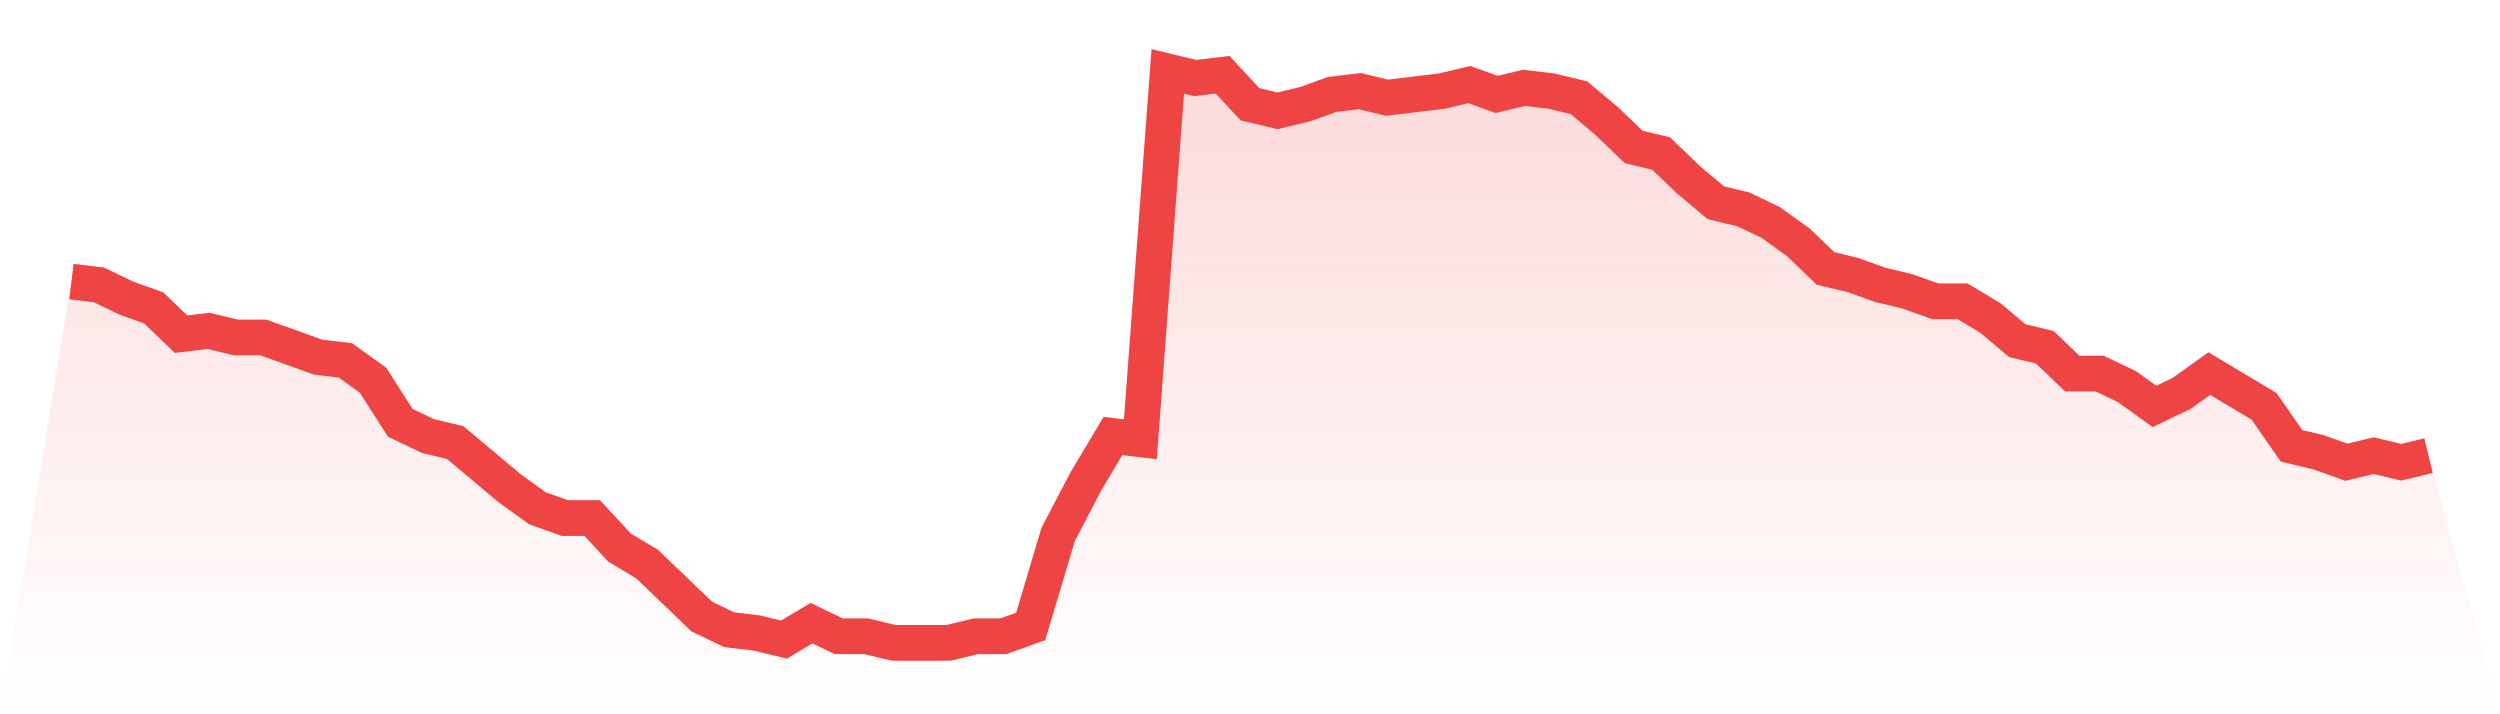 <svg viewBox="0 0 140 40" xmlns="http://www.w3.org/2000/svg">
<defs>
<linearGradient id="gradient" x1="0" x2="0" y1="0" y2="1">
<stop offset="0%" stop-color="#ef4444" stop-opacity="0.2"/>
<stop offset="100%" stop-color="#ef4444" stop-opacity="0"/>
</linearGradient>
</defs>
<path d="M4,15.77 L4,15.77 L5.535,15.954 L7.07,16.69 L8.605,17.241 L10.14,18.713 L11.674,18.529 L13.209,18.897 L14.744,18.897 L16.279,19.448 L17.814,20 L19.349,20.184 L20.884,21.287 L22.419,23.678 L23.953,24.414 L25.488,24.782 L27.023,26.069 L28.558,27.356 L30.093,28.46 L31.628,29.011 L33.163,29.011 L34.698,30.667 L36.233,31.586 L37.767,33.057 L39.302,34.529 L40.837,35.264 L42.372,35.448 L43.907,35.816 L45.442,34.897 L46.977,35.632 L48.512,35.632 L50.047,36 L51.581,36 L53.116,36 L54.651,35.632 L56.186,35.632 L57.721,35.08 L59.256,29.931 L60.791,26.989 L62.326,24.414 L63.86,24.598 L65.395,4 L66.93,4.368 L68.465,4.184 L70,5.839 L71.535,6.207 L73.07,5.839 L74.605,5.287 L76.14,5.103 L77.674,5.471 L79.209,5.287 L80.744,5.103 L82.279,4.736 L83.814,5.287 L85.349,4.92 L86.884,5.103 L88.419,5.471 L89.953,6.759 L91.488,8.23 L93.023,8.598 L94.558,10.069 L96.093,11.356 L97.628,11.724 L99.163,12.46 L100.698,13.563 L102.233,15.034 L103.767,15.402 L105.302,15.954 L106.837,16.322 L108.372,16.874 L109.907,16.874 L111.442,17.793 L112.977,19.08 L114.512,19.448 L116.047,20.92 L117.581,20.92 L119.116,21.655 L120.651,22.759 L122.186,22.023 L123.721,20.92 L125.256,21.839 L126.791,22.759 L128.326,24.966 L129.86,25.333 L131.395,25.885 L132.93,25.517 L134.465,25.885 L136,25.517 L140,40 L0,40 z" fill="url(#gradient)"/>
<path d="M4,15.77 L4,15.77 L5.535,15.954 L7.07,16.69 L8.605,17.241 L10.14,18.713 L11.674,18.529 L13.209,18.897 L14.744,18.897 L16.279,19.448 L17.814,20 L19.349,20.184 L20.884,21.287 L22.419,23.678 L23.953,24.414 L25.488,24.782 L27.023,26.069 L28.558,27.356 L30.093,28.46 L31.628,29.011 L33.163,29.011 L34.698,30.667 L36.233,31.586 L37.767,33.057 L39.302,34.529 L40.837,35.264 L42.372,35.448 L43.907,35.816 L45.442,34.897 L46.977,35.632 L48.512,35.632 L50.047,36 L51.581,36 L53.116,36 L54.651,35.632 L56.186,35.632 L57.721,35.08 L59.256,29.931 L60.791,26.989 L62.326,24.414 L63.86,24.598 L65.395,4 L66.93,4.368 L68.465,4.184 L70,5.839 L71.535,6.207 L73.07,5.839 L74.605,5.287 L76.14,5.103 L77.674,5.471 L79.209,5.287 L80.744,5.103 L82.279,4.736 L83.814,5.287 L85.349,4.92 L86.884,5.103 L88.419,5.471 L89.953,6.759 L91.488,8.23 L93.023,8.598 L94.558,10.069 L96.093,11.356 L97.628,11.724 L99.163,12.46 L100.698,13.563 L102.233,15.034 L103.767,15.402 L105.302,15.954 L106.837,16.322 L108.372,16.874 L109.907,16.874 L111.442,17.793 L112.977,19.08 L114.512,19.448 L116.047,20.92 L117.581,20.92 L119.116,21.655 L120.651,22.759 L122.186,22.023 L123.721,20.92 L125.256,21.839 L126.791,22.759 L128.326,24.966 L129.86,25.333 L131.395,25.885 L132.93,25.517 L134.465,25.885 L136,25.517" fill="none" stroke="#ef4444" stroke-width="2"/>
</svg>
